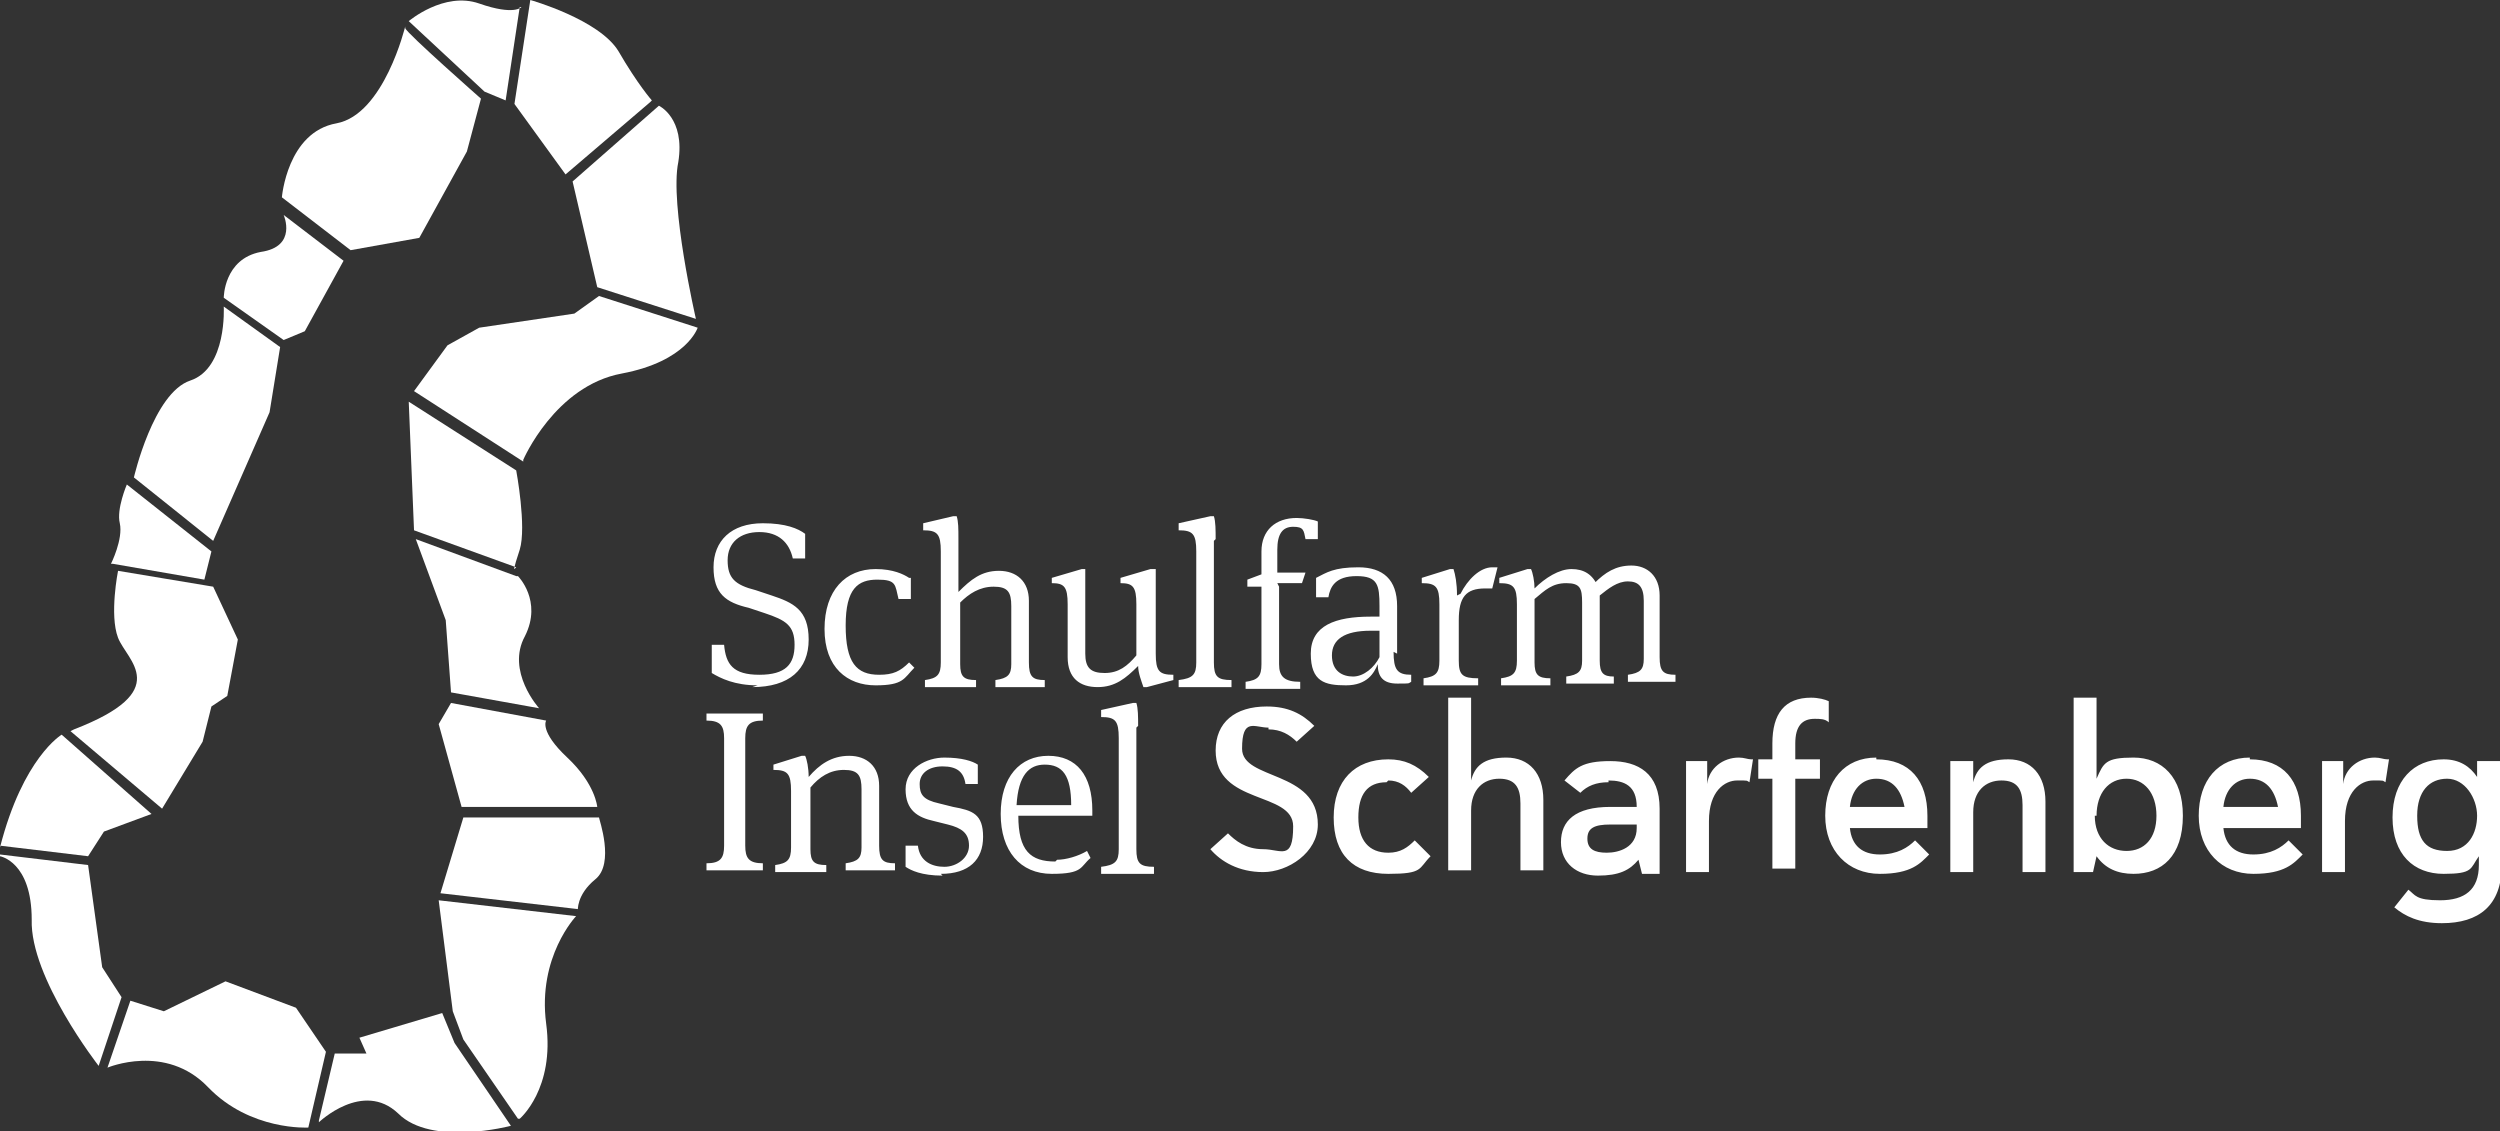 <?xml version="1.0" encoding="UTF-8"?>
<svg id="Ebene_1" xmlns="http://www.w3.org/2000/svg" version="1.1" viewBox="0 0 141.9 64.2">
  <rect x="0" y="0" width="141.9" height="64.2" fill="#333333" stroke="none"/>
  <!-- Generator: Adobe Illustrator 29.1.0, SVG Export Plug-In . SVG Version: 2.1.0 Build 142)  -->
  <defs>
    <style>
      .st0 {
        fill: #fff;
      }
    </style>
  </defs>
  <path class="st0" d="M140.6,46.3c0,1-.5,2-1.7,2s-1.7-.6-1.7-2,.7-2.1,1.7-2.1,1.7,1.1,1.7,2.1M140.6,43.2v.9c-.4-.6-1-1-1.9-1-1.7,0-2.9,1.2-2.9,3.3s1.2,3.2,2.9,3.2,1.5-.3,2-1v.5c0,1.4-.8,2-2.2,2s-1.4-.3-1.8-.6l-.8,1c.6.5,1.4.9,2.7.9,2.1,0,3.4-1,3.4-3.3v-5.9h-1.3ZM135.5,43.1c-.2,0-.4-.1-.7-.1-.9,0-1.7.6-1.8,1.5v-1.3h-1.2v6.3h1.3v-2.9c0-1.7.9-2.3,1.6-2.3s.5,0,.7.1l.2-1.3ZM127.7,44.2c.9,0,1.4.6,1.6,1.6h-3.1c.1-1,.7-1.6,1.5-1.6M127.7,43c-1.8,0-2.9,1.3-2.9,3.3s1.3,3.3,3.1,3.3,2.3-.6,2.8-1.1l-.8-.8c-.4.4-1,.8-2,.8s-1.6-.5-1.7-1.5h4.4v-.7c0-2-1-3.2-2.9-3.2M119,46.3c0-1.3.7-2.1,1.7-2.1s1.7.8,1.7,2.1-.7,2-1.7,2-1.8-.7-1.8-2M123.9,46.3c0-2.2-1.2-3.3-2.8-3.3s-1.7.3-2.1,1.2h0v-4.6h-1.3v9.9h1.1l.2-.9c.5.7,1.2,1,2.1,1,1.6,0,2.8-1,2.8-3.3M112,43.2h-1.3v6.3h1.3v-3.4c0-1.2.7-1.8,1.6-1.8s1.2.5,1.2,1.4v3.8h1.3v-4c0-1.5-.8-2.4-2.1-2.4s-1.8.5-2,1.3v-1.1ZM106.5,44.2c.9,0,1.4.6,1.6,1.6h-3.1c.1-1,.7-1.6,1.5-1.6M106.5,43c-1.8,0-2.9,1.3-2.9,3.3s1.3,3.3,3.1,3.3,2.3-.6,2.8-1.1l-.8-.8c-.4.4-1,.8-2,.8s-1.6-.5-1.7-1.5h4.4v-.7c0-2-1-3.2-2.9-3.2M103,40.8c.3,0,.6,0,.8.2v-1.2c-.2-.1-.6-.2-1-.2-1.5,0-2.2.9-2.2,2.6v.9h-.8v1.1h.8v5.1h1.3v-5.1h1.4v-1.1h-1.4v-.9c0-1,.4-1.4,1.1-1.4M99.4,43.1c-.2,0-.4-.1-.7-.1-.9,0-1.7.6-1.8,1.5v-1.3h-1.2v6.3h1.3v-2.9c0-1.7.9-2.3,1.6-2.3s.5,0,.7.1l.2-1.3ZM92.9,47c0,1.1-1,1.4-1.7,1.4s-1.1-.2-1.1-.8.4-.8,1.3-.8h1.5v.2ZM91.3,44.3c.9,0,1.6.3,1.6,1.5h-1.5c-2,0-2.8.8-2.8,2s.9,1.9,2.1,1.9,1.8-.3,2.3-.9l.2.8h1v-3.7c0-2-1.2-2.7-2.8-2.7s-2,.4-2.6,1.1l.9.7c.4-.4.9-.6,1.6-.6M87.6,49.4v-4c0-1.5-.8-2.4-2.1-2.4s-1.8.5-2,1.3v-4.7h-1.3v9.8h1.3v-3.4c0-1.2.7-1.8,1.6-1.8s1.2.5,1.2,1.4v3.8h1.3ZM78.8,44.3c.6,0,1,.3,1.3.7l1-.9c-.7-.7-1.4-1-2.3-1-1.9,0-3.1,1.2-3.1,3.3s1.1,3.2,3.1,3.2,1.7-.3,2.4-1l-.9-.9c-.4.4-.8.7-1.5.7-1.1,0-1.7-.7-1.7-2s.5-2,1.6-2M72,41.4c.7,0,1.2.3,1.6.7l1-.9c-.7-.7-1.5-1.1-2.7-1.1-1.8,0-2.9.9-2.9,2.5,0,3.1,4.4,2.3,4.4,4.3s-.7,1.3-1.7,1.3-1.6-.5-2-.9l-1,.9c.6.7,1.6,1.3,3,1.3s3.1-1.1,3.1-2.7c0-3.1-4.3-2.5-4.3-4.3s.7-1.2,1.5-1.2M64.6,41.2c0-.5,0-1-.1-1.3h-.2l-1.8.4v.4c.8,0,1,.2,1,1.2v6.3c0,.7-.2.9-1,1v.4h3v-.4c-.8,0-1-.2-1-1v-6.9ZM59.3,43.4c1,0,1.5.6,1.5,2.3h-3.1c.1-1.7.7-2.3,1.6-2.3M59.9,48.9c-1.4,0-2.1-.6-2.1-2.6h4.2v-.3c0-2-.9-3.1-2.5-3.1s-2.7,1.2-2.7,3.3,1.1,3.4,2.9,3.4,1.6-.4,2.2-.9l-.2-.4c-.5.3-1.2.5-1.7.5M53.4,49.6c1.6,0,2.4-.8,2.4-2.1s-.6-1.5-1.7-1.7l-.8-.2c-.9-.2-1.1-.5-1.1-1.1s.5-1,1.3-1,1.2.3,1.3,1h.7v-1.1c-.3-.2-.9-.4-1.9-.4s-2.2.6-2.2,1.8.7,1.6,1.6,1.8l.8.2c.8.2,1.2.5,1.2,1.2s-.7,1.2-1.4,1.2-1.4-.3-1.5-1.2h-.7v1.2c.3.2.9.5,2.1.5M49.9,44.6c0-1.1-.7-1.7-1.7-1.7s-1.7.5-2.3,1.2c0-.5-.1-1-.2-1.2h-.2l-1.6.5v.3c.8,0,1,.2,1,1.2v3.2c0,.7-.2.9-.9,1v.4h2.9v-.4c-.7,0-.9-.2-.9-.9v-3.5c.5-.6,1.1-1,1.9-1s1,.3,1,1.1v3.3c0,.6-.2.8-.9.9v.4h2.8v-.4c-.7,0-.9-.2-.9-1v-3.5ZM41.1,48c0,.7-.2,1-1,1v.4h3.2v-.4c-.8,0-1-.3-1-1v-6.1c0-.7.2-1,1-1v-.4h-3.2v.4c.8,0,1,.3,1,1v6.1Z"/>
  <path class="st0" d="M90.7,33.3c-.3-.7-.8-1-1.5-1s-1.5.5-2.1,1.1c0-.4-.1-.9-.2-1.1h-.2l-1.6.5v.3c.8,0,1,.2,1,1.2v3.2c0,.7-.2.9-.9,1v.4h2.8v-.4c-.7,0-.9-.2-.9-.9v-3.6c.6-.5,1-.9,1.8-.9s.9.3.9,1.1v3.3c0,.6-.2.8-.9.9v.4h2.7v-.4c-.6,0-.8-.2-.8-.9v-3.7c.5-.4,1-.8,1.6-.8s.9.3.9,1.1v3.3c0,.6-.2.8-.9.9v.4h2.7v-.4c-.7,0-.9-.2-.9-1v-3.5c0-1.1-.7-1.7-1.6-1.7s-1.5.4-2.1,1M82.7,33.8c0-.7-.1-1.2-.2-1.5h-.2l-1.6.5v.3c.8,0,1,.2,1,1.2v3.2c0,.7-.2.9-.9,1v.4h3.1v-.4c-.9,0-1.1-.2-1.1-1v-2.3c0-1.3.4-1.8,1.5-1.8s.3,0,.4,0l.3-1.2c0,0-.2,0-.3,0-.7,0-1.4.7-1.8,1.5M78.3,37.3c-.3.6-.9,1.1-1.5,1.1s-1.2-.3-1.2-1.2.7-1.4,2.2-1.4.4,0,.5,0v1.6ZM79.3,37.1c0-1.2,0-2.3,0-2.7,0-1.5-.8-2.2-2.2-2.2s-1.8.3-2.4.6v1.1h.7c.1-.6.4-1.2,1.6-1.2s1.3.5,1.3,1.7v.6c-.2,0-.4,0-.5,0-2,0-3.4.5-3.4,2.1s.8,1.8,2,1.8,1.6-.7,1.8-1.2c0,.7.3,1.1,1.1,1.1s.6,0,.8-.1v-.4c-.8,0-1-.3-1-1.3M72.5,33.1h1.4l.2-.6h-1.6v-1.3c0-.9.3-1.3.9-1.3s.6.2.7.7h.7v-1c-.2-.1-.8-.2-1.2-.2-1.2,0-2,.7-2,1.9v1.3l-.8.3v.4h.8v4.4c0,.7-.2.9-.9,1v.4h3.1v-.4c-.9,0-1.2-.3-1.2-1v-4.4ZM69,30.6c0-.5,0-1-.1-1.3h-.2l-1.8.4v.4c.8,0,1,.2,1,1.2v6.3c0,.7-.2.9-1,1v.4h3v-.4c-.8,0-1-.2-1-1v-6.9ZM65.5,32.3h-.2l-1.7.5v.3c.7,0,.9.2.9,1.2v2.9c-.5.6-1,1-1.8,1s-1.1-.3-1.1-1.1v-4.8h-.2l-1.7.5v.3c.7,0,.9.2.9,1.2v3c0,1.2.7,1.7,1.7,1.7s1.6-.5,2.3-1.2c0,.4.2.9.3,1.2h.2l1.5-.4v-.3c-.8,0-1-.2-1-1.2v-4.8ZM54.4,30.6c0-.6,0-1-.1-1.3h-.2l-1.7.4v.4c.8,0,1,.2,1,1.2v6.3c0,.7-.2.9-.9,1v.4h2.9v-.4c-.7,0-.9-.2-.9-.9v-3.5c.5-.5,1.1-.9,1.9-.9s1,.3,1,1.1v3.3c0,.6-.2.8-.9.9v.4h2.8v-.4c-.7,0-.9-.2-.9-1v-3.5c0-1.1-.7-1.7-1.7-1.7s-1.6.5-2.3,1.2v-2.9ZM51.6,32.8c-.3-.2-.9-.5-1.9-.5-1.7,0-2.9,1.2-2.9,3.4s1.3,3.2,2.9,3.2,1.6-.4,2.2-1l-.3-.3c-.5.5-.9.7-1.7.7-1.3,0-1.9-.7-1.9-2.8s.7-2.6,1.8-2.6,1,.3,1.2,1.1h.7v-1.2ZM42.7,39c2.1,0,3.2-1,3.2-2.7s-.9-2.1-2.1-2.5l-.9-.3c-1.2-.3-1.6-.7-1.6-1.7s.7-1.6,1.8-1.6,1.7.6,1.9,1.5h.7v-1.4c-.4-.3-1.1-.6-2.4-.6-1.8,0-2.8,1-2.8,2.5s.7,2,2,2.3l.9.3c1.2.4,1.7.7,1.7,1.8s-.5,1.7-2,1.7-1.9-.6-2-1.7h-.7v1.6c.5.3,1.3.7,2.6.7"/>
  <path class="st0" d="M12.7,17.4l3.2,2.3-.6,3.7-3.2,7.3-4.5-3.6s1.1-4.8,3.2-5.5c2.1-.7,1.9-4.2,1.9-4.2"/>
  <path class="st0" d="M23,1.6c.1.3,4.3,4,4.3,4l-.8,3-2.7,4.9-3.9.7-3.9-3s.3-3.7,3.1-4.2c2.7-.5,3.9-5.5,3.9-5.5"/>
  <path class="st0" d="M18.1,63.6l.9-3.8h1.8s-.4-.9-.4-.9l4.7-1.4.7,1.7,3.2,4.7s-4.5,1.2-6.4-.7c-2-1.9-4.5.5-4.5.5"/>
  <path class="st0" d="M29.3,32.2l-5.8-2.1-.3-7.3,6.1,3.9s.6,3.2.2,4.5c-.4,1.2-.3,1.1-.3,1.1"/>
  <path class="st0" d="M29.7,26.2l-6.2-4,1.9-2.6,1.8-1,5.4-.8,1.4-1,5.6,1.8s-.6,1.9-4.3,2.6c-3.8.7-5.6,4.9-5.6,4.9"/>
  <path class="st0" d="M39.5,18.1l-5.6-1.8-1.4-6,4.9-4.3s1.5.7,1.1,3.2c-.5,2.4,1,8.9,1,8.9"/>
  <path class="st0" d="M36.9,5.8l-4.8,4.1-2.9-4L30.1,0s3.9,1.1,5,2.9c1.1,1.9,1.9,2.8,1.9,2.8"/>
  <path class="st0" d="M29.5.4l-.8,5.3-1.2-.5-4.3-4s2-1.7,4-1c2,.7,2.4.2,2.4.2"/>
  <path class="st0" d="M29.3,32.7l-5.7-2.1,1.7,4.6.3,4.1,5,.9s-1.9-2.1-.8-4.1c1-2-.4-3.4-.4-3.4"/>
  <path class="st0" d="M29.4,63.5l-3.1-4.5-.6-1.6-.8-6.3,7.8.9s-2.2,2.3-1.7,6.1c.5,3.7-1.5,5.4-1.5,5.4"/>
  <path class="st0" d="M32.8,51.6l-7.8-.9,1.3-4.3h7.7c0,.1.9,2.6-.2,3.5-1.1.9-1,1.8-1,1.8"/>
  <path class="st0" d="M33.8,45.8h-7.6c0,0-1.3-4.7-1.3-4.7l.7-1.2,5.4,1s-.4.6,1.2,2.1,1.7,2.8,1.7,2.8"/>
  <path class="st0" d="M0,48l5,.6.9-1.4,2.7-1-5.1-4.5s-2.2,1.3-3.5,6.4"/>
  <path class="st0" d="M4,41.5l5.2,4.4,2.3-3.8.5-2,.9-.6.6-3.2-1.4-3-5.4-.9s-.5,2.5,0,3.8c.5,1.3,3.2,3-2.5,5.2"/>
  <path class="st0" d="M6.4,32l5.2.9.4-1.6-4.8-3.8s-.6,1.4-.4,2.2c.2.9-.5,2.3-.5,2.3"/>
  <path class="st0" d="M7.4,56.8l1.9.6,3.5-1.7,4,1.5,1.7,2.5-1,4.3s-3.3.2-5.7-2.3c-2.4-2.5-5.7-1.1-5.7-1.1l1.3-3.8Z"/>
  <path class="st0" d="M0,48.5l5,.6.8,5.8,1.1,1.7-1.3,3.9s-3.9-5-3.8-8.3c0-3.3-1.8-3.6-1.8-3.6"/>
  <path class="st0" d="M16.1,12.2l3.4,2.6-2.2,4-1.2.5-3.4-2.4s0-2.2,2.1-2.6c2.1-.3,1.3-2.1,1.3-2.1"/>
</svg>